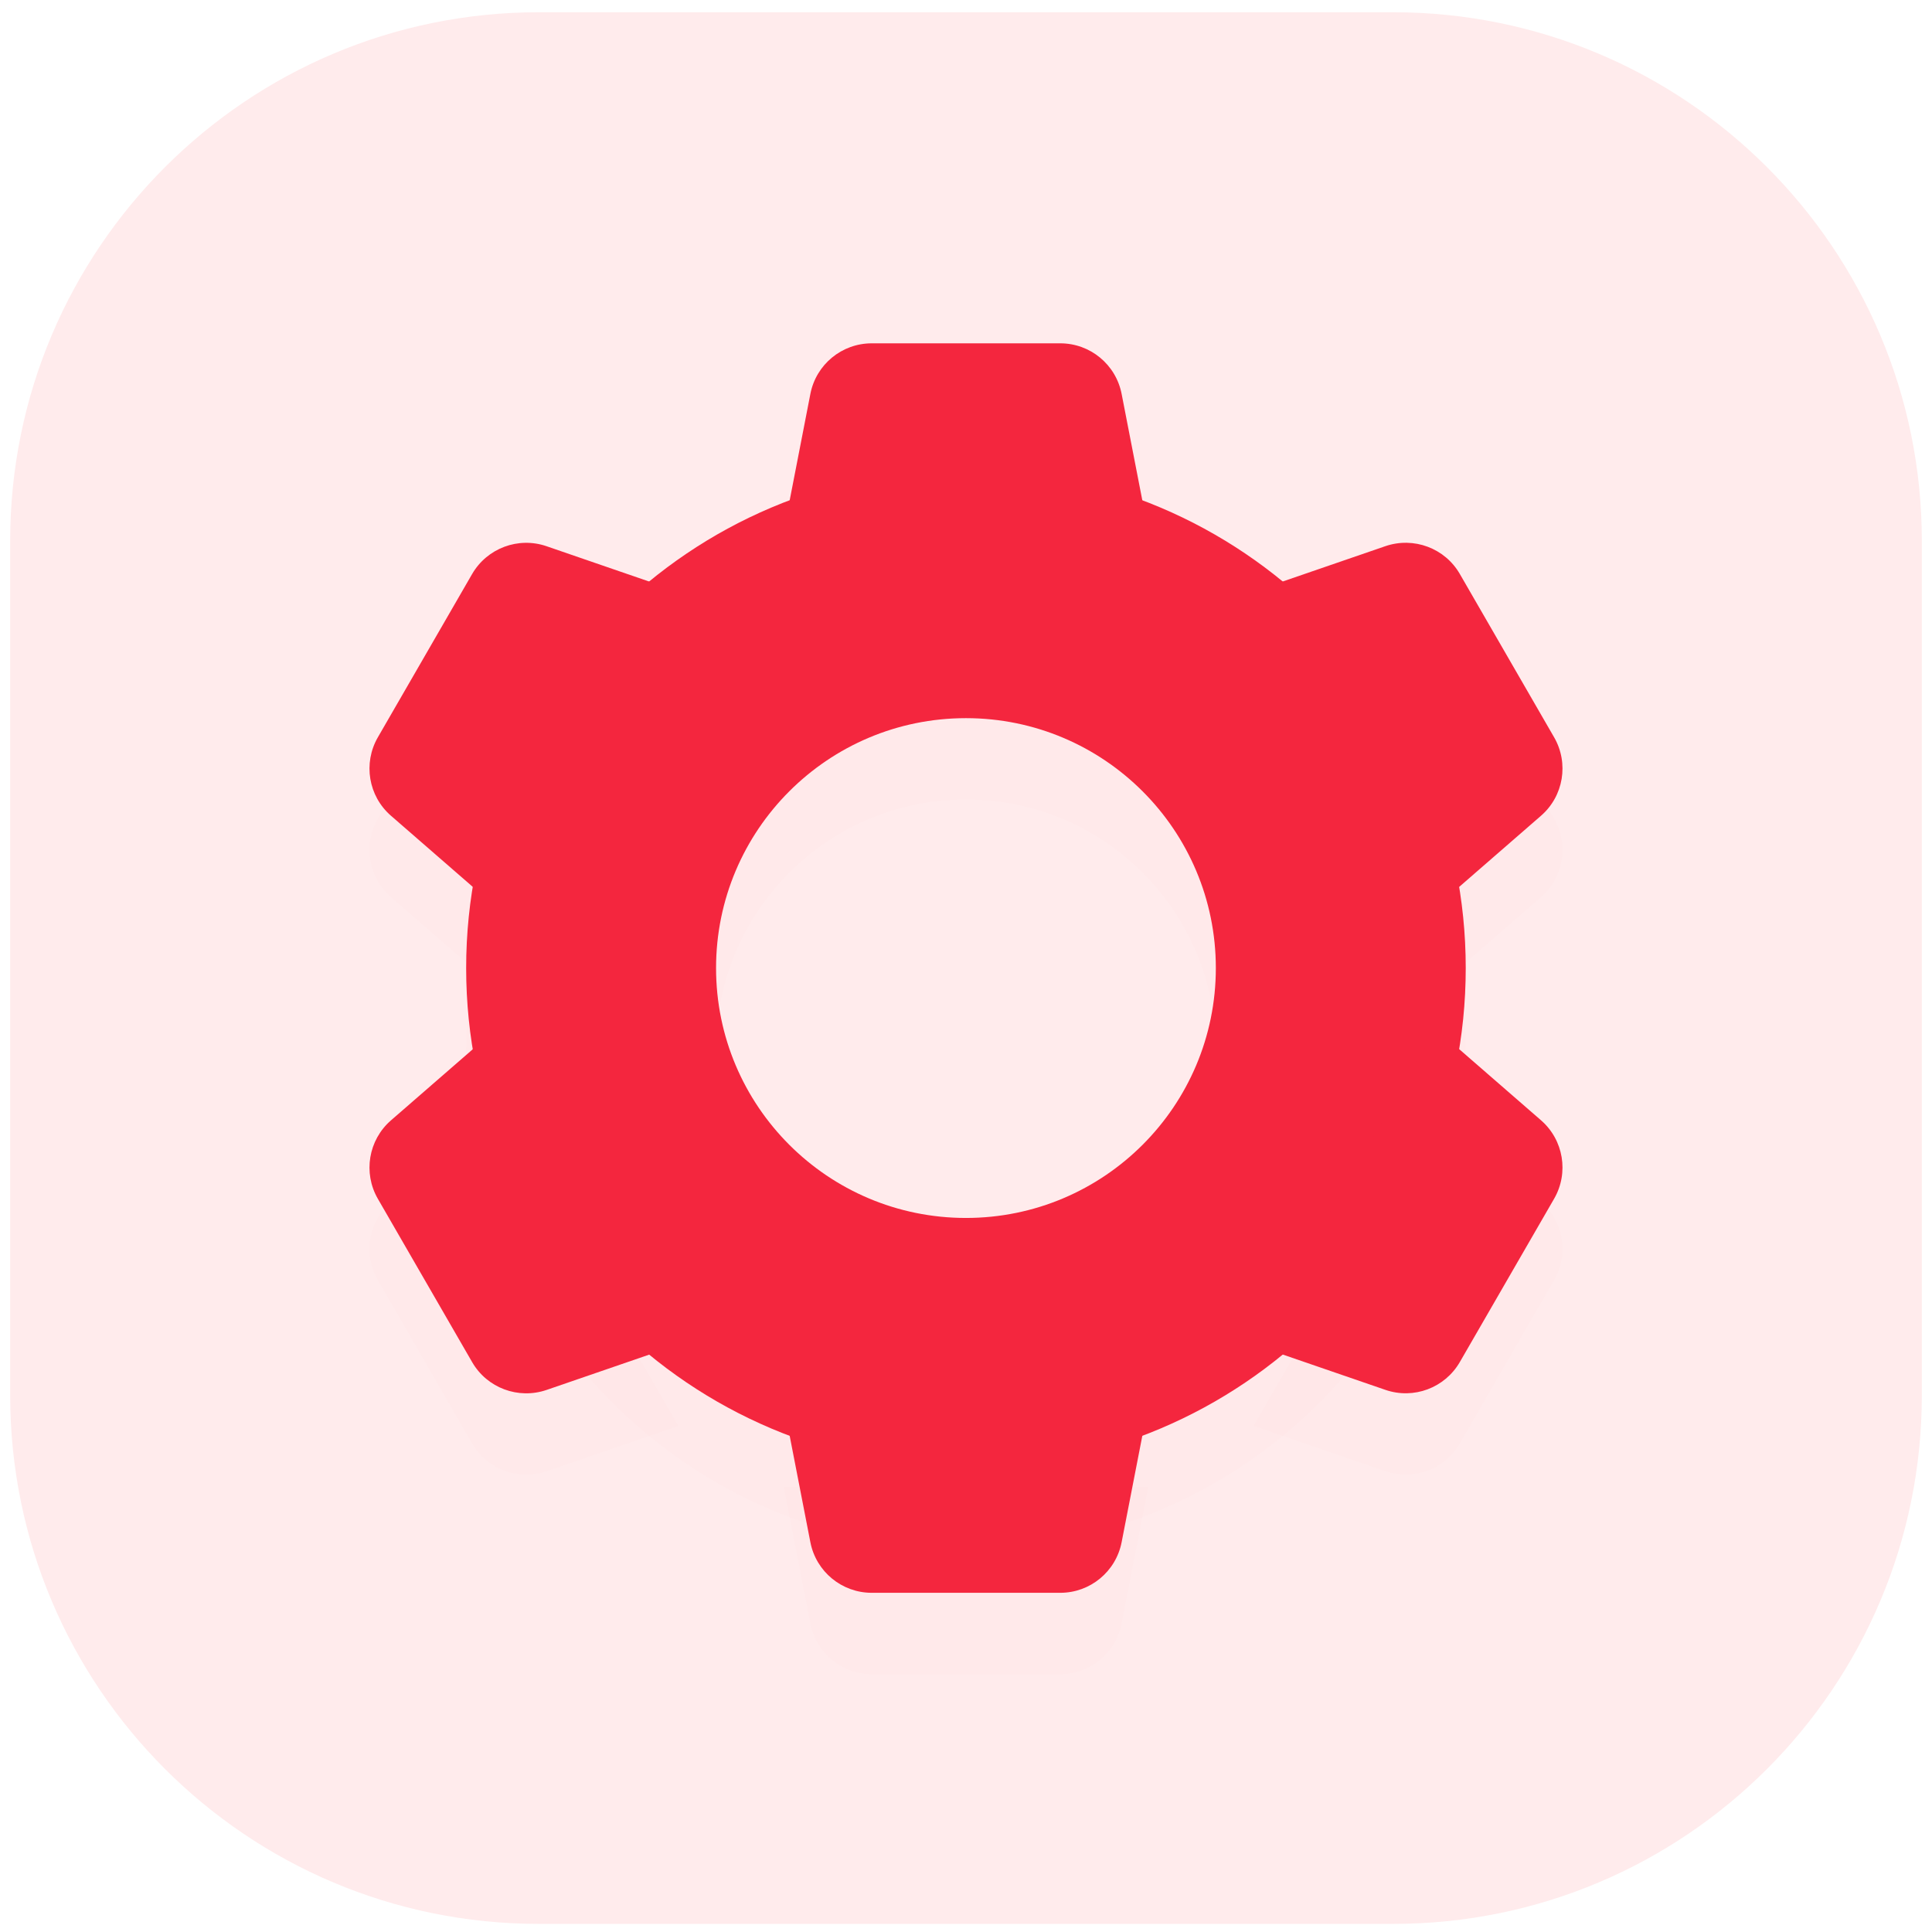 <svg width="95" height="95" viewBox="0 0 95 95" fill="none" xmlns="http://www.w3.org/2000/svg">
<path d="M68.5 0.602H26.5C12.141 0.602 0.5 12.242 0.5 26.602V68.602C0.5 82.961 12.141 94.602 26.5 94.602H68.5C82.859 94.602 94.5 82.961 94.5 68.602V26.602C94.5 12.242 82.859 0.602 68.5 0.602Z" fill="#FFEBEC"/>
<g filter="url(#filter0_d)">
<path d="M47.497 23.025C33.925 23.025 22.922 34.029 22.922 47.601C22.922 61.172 33.925 72.176 47.497 72.176C61.069 72.176 72.073 61.172 72.073 47.601C72.073 34.029 61.069 23.025 47.497 23.025ZM47.497 59.889C40.711 59.889 35.21 54.387 35.21 47.601C35.21 40.815 40.711 35.313 47.497 35.313C54.283 35.313 59.785 40.815 59.785 47.601C59.785 54.387 54.283 59.889 47.497 59.889Z" fill="#F4263E" fill-opacity="0.01"/>
<path d="M56.461 26.098L55.152 19.367C54.869 17.923 53.607 16.882 52.135 16.882H42.864C41.393 16.882 40.13 17.923 39.848 19.367L38.539 26.098H56.461Z" fill="#F4263E" fill-opacity="0.01"/>
<path d="M38.539 69.106L39.848 75.836C40.13 77.28 41.393 78.321 42.864 78.321H52.135C53.607 78.321 54.869 77.28 55.152 75.836L56.461 69.106H38.539Z" fill="#F4263E" fill-opacity="0.01"/>
<path d="M33.358 29.09L26.876 26.859C25.485 26.38 23.952 26.955 23.215 28.226L18.579 36.256C17.845 37.531 18.115 39.147 19.224 40.111L24.397 44.609L33.358 29.09Z" fill="#F4263E" fill-opacity="0.01"/>
<path d="M61.641 66.112L68.122 68.342C69.514 68.822 71.047 68.247 71.784 66.972L76.42 58.942C77.154 57.667 76.884 56.052 75.775 55.087L70.602 50.59L61.641 66.112Z" fill="#F4263E" fill-opacity="0.01"/>
<path d="M24.397 50.594L19.224 55.091C18.115 56.056 17.845 57.672 18.579 58.946L23.215 66.976C23.949 68.251 25.485 68.822 26.876 68.346L33.358 66.116L24.397 50.594Z" fill="#F4263E" fill-opacity="0.01"/>
<path d="M70.602 44.609L75.775 40.111C76.884 39.147 77.154 37.531 76.42 36.256L71.784 28.226C71.05 26.951 69.514 26.38 68.122 26.856L61.641 29.086L70.602 44.609Z" fill="#F4263E" fill-opacity="0.01"/>
</g>
<path d="M47.497 23.025C33.925 23.025 22.922 34.029 22.922 47.601C22.922 61.172 33.925 72.176 47.497 72.176C61.069 72.176 72.073 61.172 72.073 47.601C72.073 34.029 61.069 23.025 47.497 23.025ZM47.497 59.889C40.711 59.889 35.21 54.387 35.21 47.601C35.21 40.815 40.711 35.313 47.497 35.313C54.283 35.313 59.785 40.815 59.785 47.601C59.785 54.387 54.283 59.889 47.497 59.889Z" fill="#F4263E"/>
<path d="M56.461 26.098L55.152 19.367C54.869 17.923 53.607 16.882 52.135 16.882H42.864C41.393 16.882 40.13 17.923 39.848 19.367L38.539 26.098H56.461Z" fill="#F4263E"/>
<path d="M38.539 69.106L39.848 75.836C40.13 77.28 41.393 78.321 42.864 78.321H52.135C53.607 78.321 54.869 77.28 55.152 75.836L56.461 69.106H38.539Z" fill="#F4263E"/>
<path d="M33.358 29.09L26.876 26.859C25.485 26.38 23.952 26.955 23.215 28.226L18.579 36.256C17.845 37.531 18.115 39.147 19.224 40.111L24.397 44.609L33.358 29.09Z" fill="#F4263E"/>
<path d="M61.641 66.112L68.122 68.342C69.514 68.822 71.047 68.247 71.784 66.972L76.42 58.942C77.154 57.667 76.884 56.052 75.775 55.087L70.602 50.59L61.641 66.112Z" fill="#F4263E"/>
<path d="M24.397 50.594L19.224 55.091C18.115 56.056 17.845 57.672 18.579 58.946L23.215 66.976C23.949 68.251 25.485 68.822 26.876 68.346L33.358 66.116L24.397 50.594Z" fill="#F4263E"/>
<path d="M70.602 44.609L75.775 40.111C76.884 39.147 77.154 37.531 76.42 36.256L71.784 28.226C71.05 26.951 69.514 26.38 68.122 26.856L61.641 29.086L70.602 44.609Z" fill="#F4263E"/>
<defs>
<filter id="filter0_d" x="9.168" y="11.882" width="76.663" height="79.439" filterUnits="userSpaceOnUse" color-interpolation-filters="sRGB">
<feFlood flood-opacity="0" result="BackgroundImageFix"/>
<feColorMatrix in="SourceAlpha" type="matrix" values="0 0 0 0 0 0 0 0 0 0 0 0 0 0 0 0 0 0 127 0"/>
<feOffset dy="4"/>
<feGaussianBlur stdDeviation="4.5"/>
<feColorMatrix type="matrix" values="0 0 0 0 0.957 0 0 0 0 0.149 0 0 0 0 0.243 0 0 0 0.31 0"/>
<feBlend mode="normal" in2="BackgroundImageFix" result="effect1_dropShadow"/>
<feBlend mode="normal" in="SourceGraphic" in2="effect1_dropShadow" result="shape"/>
</filter>
</defs>
</svg>
